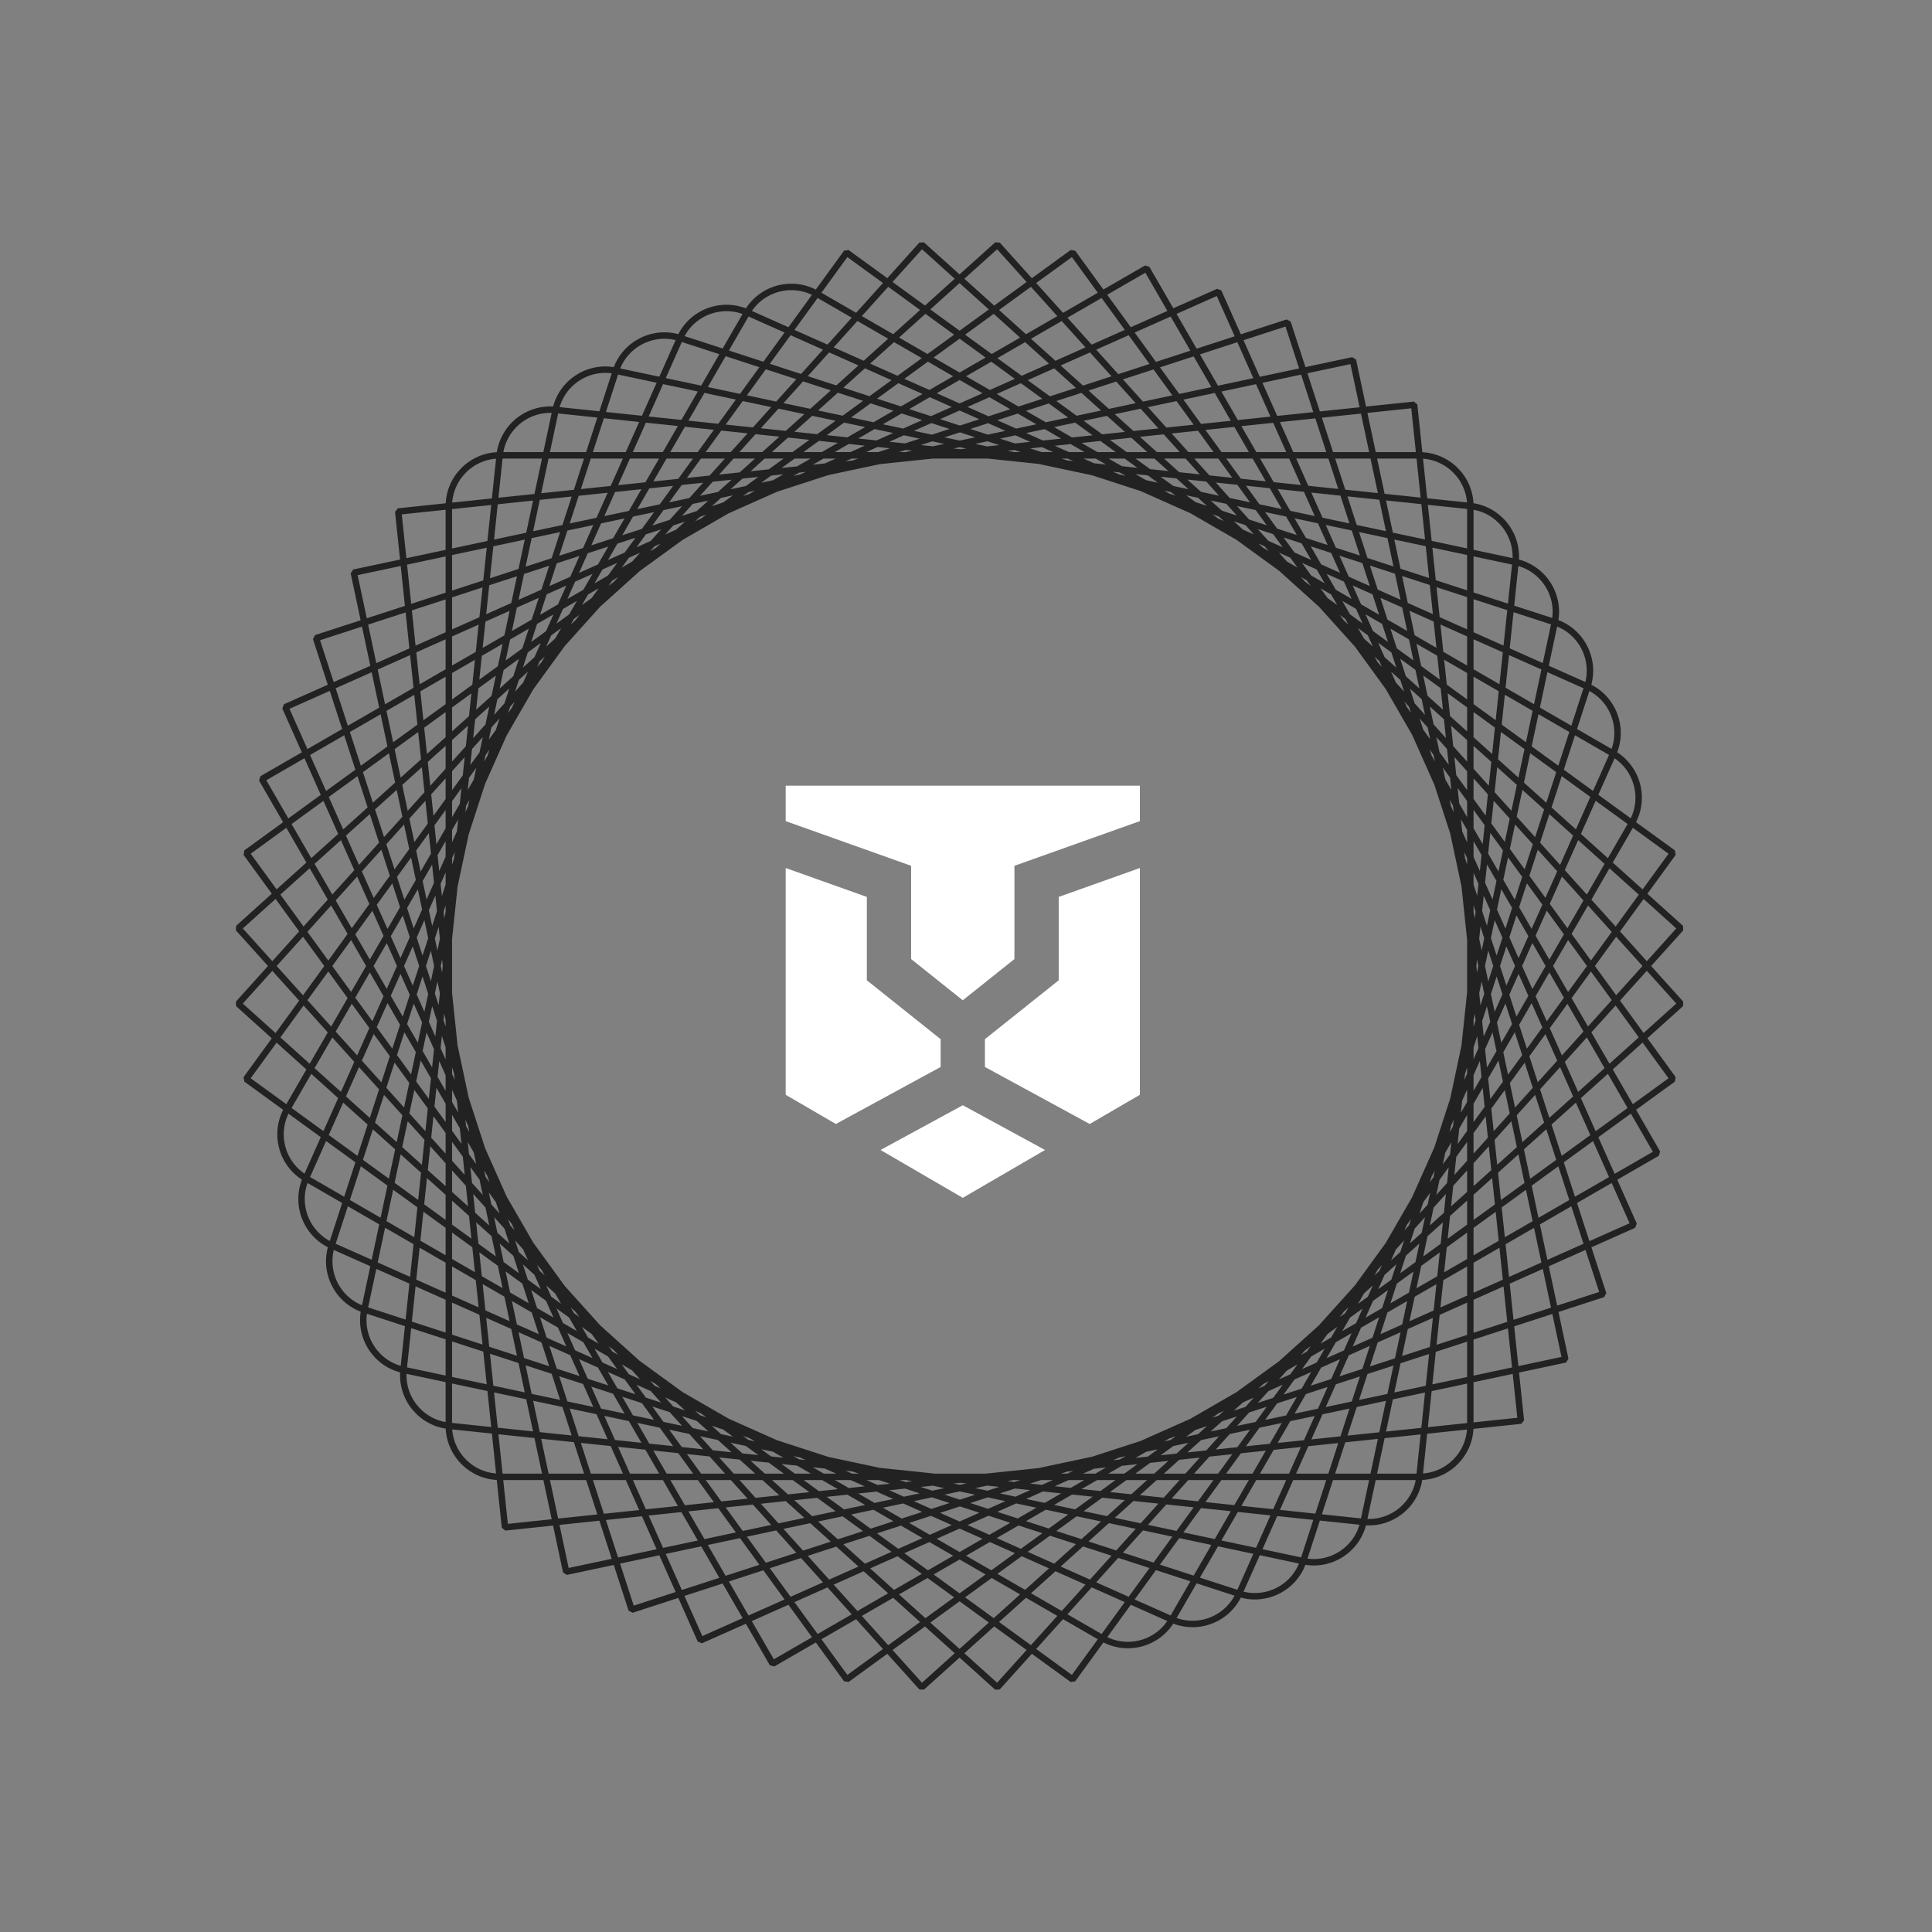 <?xml version="1.0" encoding="UTF-8"?> <svg xmlns="http://www.w3.org/2000/svg" width="300" height="300" viewBox="0 0 300 300" fill="none"><rect x="0" y="0" width="300" height="300" fill="#808080" stroke="none"/><path d="M42.871 161.156L37 155.869L42.285 150M42.871 161.156L38.229 167.544L44.618 172.186M42.871 161.156L92.852 206.16M42.871 161.156L82.389 106.766M42.285 150L37 144.131L42.871 138.844M42.285 150L87.302 100.005M42.285 150L87.302 199.995M42.871 138.844L38.229 132.456L44.618 127.814M42.871 138.844L92.852 93.84M42.871 138.844L82.389 193.234M44.618 127.814L40.669 120.975L47.507 117.027M44.618 127.814L78.22 186.013M44.618 127.814L99.017 88.29M47.507 117.027L44.294 109.812L51.511 106.599M47.507 117.027L74.861 178.468M47.507 117.027L105.737 83.407M51.511 106.599L49.072 99.091L56.581 96.652M51.511 106.599L112.924 79.258M51.511 106.599L72.29 170.554M56.581 96.652L54.938 88.923L62.663 87.281M56.581 96.652L70.557 162.403M56.581 96.652L120.495 75.887M62.663 87.281L61.838 79.428L69.694 78.602M62.663 87.281L69.694 154.191M62.663 87.281L128.495 73.288M69.694 78.602V78.602C69.694 74.244 73.228 70.704 77.586 70.704V70.704M69.694 78.602V145.809M69.694 78.602L136.536 71.579M77.586 70.704V70.704C78.042 66.363 81.933 63.198 86.274 63.654V63.654M77.586 70.704L70.557 137.597M77.586 70.704H144.856M86.274 63.654V63.654C87.18 59.39 91.376 56.67 95.639 57.576V57.576M86.274 63.654L72.29 129.446M86.274 63.654L153.375 70.704M95.639 57.576V57.576C96.988 53.426 101.45 51.141 105.6 52.49V52.49M95.639 57.576L161.344 71.542M95.639 57.576L74.861 121.532M105.6 52.49V52.49C107.37 48.514 112.051 46.737 116.026 48.507V48.507M105.6 52.49L78.221 113.986M105.6 52.49L169.727 73.324M116.026 48.507V48.507C118.209 44.727 123.042 43.432 126.821 45.614V45.614M116.026 48.507L82.389 106.766M116.026 48.507L177.281 75.778M126.821 45.614L131.465 39.223L137.852 43.864M126.821 45.614L185.077 79.249M126.821 45.614L87.302 100.005M137.852 43.864L143.131 38.001L148.999 43.285M137.852 43.864L192.268 83.4M137.852 43.864L92.852 93.84M148.999 43.285L154.869 38L160.154 43.869M148.999 43.285L198.917 88.231M148.999 43.285L99.017 88.29M160.154 43.869L166.551 39.221L171.196 45.614M160.154 43.869L205.16 93.853M160.154 43.869L105.737 83.407M171.196 45.614L178.032 41.667L181.984 48.511M171.196 45.614L210.782 100.096M171.196 45.614L112.924 79.258M181.984 48.511L189.192 45.303L192.407 52.524M181.984 48.511L215.583 106.704M181.984 48.511L120.495 75.887M192.407 52.524L199.934 50.079L202.372 57.585M192.407 52.524L219.715 113.861M192.407 52.524L128.495 73.288M202.372 57.585L210.083 55.946L211.726 63.678M202.372 57.585L223.197 121.681M202.372 57.585L136.536 71.579M211.726 63.678L219.584 62.852L220.409 70.704M211.726 63.678L225.679 129.323M211.726 63.678L144.856 70.704M220.409 70.704V70.704C224.758 70.704 228.312 74.23 228.312 78.579V78.579M220.409 70.704L227.437 137.595M220.409 70.704H153.375M228.312 78.579V78.579C232.646 79.034 235.788 82.935 235.333 87.269V87.269M228.312 78.579V145.918M228.312 78.579L161.344 71.542M235.333 87.269V87.269C239.588 88.173 242.326 92.361 241.421 96.616V96.616M235.333 87.269L228.312 154.082M235.333 87.269L169.727 73.324M241.421 96.616V96.616C245.577 97.966 247.849 102.438 246.499 106.594V106.594M241.421 96.616L227.437 162.405M241.421 96.616L177.281 75.778M246.499 106.594V106.594C250.477 108.365 252.261 113.038 250.49 117.016V117.016M246.499 106.594L225.679 170.677M246.499 106.594L185.077 79.249M250.49 117.016V117.016C254.267 119.197 255.573 124.034 253.392 127.811V127.811M250.49 117.016L223.197 178.319M250.49 117.016L192.268 83.4M253.392 127.811L259.787 132.458L255.139 138.854M253.392 127.811L219.715 186.139M253.392 127.811L198.917 88.231M255.139 138.854L261 144.132L255.716 150M255.139 138.854L215.583 193.296M255.139 138.854L205.16 93.853M255.716 150L261 155.868L255.139 161.146M255.716 150L210.782 199.904M255.716 150L210.782 100.096M255.139 161.146L259.787 167.542L253.392 172.189M255.139 161.146L205.16 206.147M255.139 161.146L215.583 106.704M253.392 172.189L257.341 179.029L250.49 182.984M253.392 172.189L198.917 211.769M253.392 172.189L219.715 113.861M250.49 182.984L253.702 190.199L246.499 193.406M250.49 182.984L192.268 216.6M250.49 182.984L223.197 121.681M246.499 193.406L248.947 200.939L241.421 203.384M246.499 193.406L185.077 220.751M246.499 193.406L225.679 129.323M241.421 203.384L243.059 211.089L235.333 212.732M241.421 203.384L177.282 224.222M241.421 203.384L227.437 137.595M235.333 212.732L236.159 220.597L228.312 221.421M235.333 212.732L169.727 226.676M235.333 212.732L228.312 145.918M228.312 221.421V221.421C228.312 225.784 224.769 229.321 220.406 229.321V229.321M228.312 221.421L161.344 228.458M228.312 221.421V154.082M220.406 229.321V229.321C219.952 233.644 216.048 236.776 211.726 236.322V236.322M220.406 229.321H153.129M220.406 229.321L227.437 162.405M211.726 236.322V236.322C210.821 240.58 206.631 243.32 202.372 242.415V242.415M211.726 236.322L145.101 229.321M211.726 236.322L225.679 170.677M202.372 242.415V242.415C201.026 246.561 196.553 248.823 192.407 247.476V247.476M202.372 242.415L136.536 228.421M202.372 242.415L223.197 178.319M192.407 247.476V247.476C190.635 251.457 185.965 253.261 181.984 251.489V251.489M192.407 247.476L128.496 226.712M192.407 247.476L219.715 186.139M181.984 251.489V251.489C179.804 255.264 174.971 256.566 171.196 254.386V254.386M181.984 251.489L120.494 224.113M181.984 251.489L215.583 193.296M171.196 254.386L166.551 260.779L160.154 256.131M171.196 254.386L112.924 220.742M171.196 254.386L210.782 199.904M160.154 256.131L154.869 262L148.999 256.715M160.154 256.131L105.737 216.593M160.154 256.131L205.16 206.147M148.999 256.715L143.131 261.999L137.852 256.136M148.999 256.715L198.917 211.769M148.999 256.715L99.017 211.71M137.852 256.136L131.465 260.777L126.821 254.386M137.852 256.136L192.268 216.6M137.852 256.136L92.852 206.16M126.821 254.386L119.978 258.337L116.026 251.493M126.821 254.386L185.077 220.751M126.821 254.386L87.302 199.995M116.026 251.493L108.804 254.709L105.6 247.51M116.026 251.493L177.282 224.222M116.026 251.493L82.389 193.234M105.6 247.51L98.085 249.952L95.639 242.424M105.6 247.51L169.727 226.676M105.6 247.51L78.22 186.013M95.639 242.424L87.915 244.066L86.274 236.346M95.639 242.424L161.344 228.458M95.639 242.424L74.861 178.468M86.274 236.346L78.414 237.172L77.589 229.321M86.274 236.346L153.129 229.321M86.274 236.346L72.29 170.554M77.589 229.321V229.321C73.229 229.321 69.694 225.758 69.694 221.398V221.398M77.589 229.321H145.101M77.589 229.321L70.557 162.403M69.694 221.398V221.398C65.357 220.942 62.208 217.056 62.663 212.719V212.719M69.694 221.398L136.536 228.421M69.694 221.398V154.191M62.663 212.719V212.719C58.397 211.813 55.675 207.615 56.581 203.348V203.348M62.663 212.719L128.496 226.712M62.663 212.719L69.694 145.809M56.581 203.348V203.348C52.435 202.001 50.164 197.548 51.511 193.401V193.401M56.581 203.348L120.494 224.113M56.581 203.348L70.557 137.597M51.511 193.401V193.401C47.527 191.627 45.733 186.958 47.507 182.973V182.973M51.511 193.401L112.924 220.742M51.511 193.401L72.29 129.446M47.507 182.973V182.973C43.73 180.793 42.438 175.962 44.618 172.186V172.186M47.507 182.973L105.737 216.593M47.507 182.973L74.861 121.532M44.618 172.186L99.017 211.71M44.618 172.186L78.221 113.986M78.221 113.986L82.389 106.766M78.221 113.986L74.861 121.532M82.389 106.766L87.302 100.005M87.302 100.005L92.852 93.84M92.852 93.84L99.017 88.29M99.017 88.29L105.737 83.407M105.737 83.407L112.924 79.258M112.924 79.258L120.495 75.887M120.495 75.887L128.495 73.288M128.495 73.288L136.536 71.579M136.536 71.579L144.856 70.704M144.856 70.704H153.375M153.375 70.704L161.344 71.542M161.344 71.542L169.727 73.324M169.727 73.324L177.281 75.778M177.281 75.778L185.077 79.249M185.077 79.249L192.268 83.4M192.268 83.4L198.917 88.231M198.917 88.231L205.16 93.853M205.16 93.853L210.782 100.096M210.782 100.096L215.583 106.704M215.583 106.704L219.715 113.861M219.715 113.861L223.197 121.681M223.197 121.681L225.679 129.323M225.679 129.323L227.437 137.595M227.437 137.595L228.312 145.918M228.312 145.918V154.082M228.312 154.082L227.437 162.405M227.437 162.405L225.679 170.677M225.679 170.677L223.197 178.319M223.197 178.319L219.715 186.139M219.715 186.139L215.583 193.296M215.583 193.296L210.782 199.904M210.782 199.904L205.16 206.147M205.16 206.147L198.917 211.769M198.917 211.769L192.268 216.6M192.268 216.6L185.077 220.751M185.077 220.751L177.282 224.222M177.282 224.222L169.727 226.676M169.727 226.676L161.344 228.458M161.344 228.458L153.129 229.321M153.129 229.321H145.101M145.101 229.321L136.536 228.421M136.536 228.421L128.496 226.712M128.496 226.712L120.494 224.113M120.494 224.113L112.924 220.742M112.924 220.742L105.737 216.593M105.737 216.593L99.017 211.71M99.017 211.71L92.852 206.16M92.852 206.16L87.302 199.995M87.302 199.995L82.389 193.234M82.389 193.234L78.22 186.013M78.22 186.013L74.861 178.468M74.861 178.468L72.29 170.554M72.29 170.554L70.557 162.403M70.557 162.403L69.694 154.191M69.694 154.191V145.809M69.694 145.809L70.557 137.597M70.557 137.597L72.29 129.446M72.29 129.446L74.861 121.532" stroke="#222222" stroke-linejoin="bevel"></path><path d="M177 122H122V127.503L141.478 134.441V148.924L149.499 155.324L157.52 148.924V134.441L177 127.502V122Z" fill="white"></path><path d="M177 134.783L164.395 139.273V152.219L152.938 161.361V165.679L169.21 174.532L177 170V134.783Z" fill="white"></path><path d="M146.063 161.363V165.679L129.79 174.532L122 170V134.784L134.603 139.273V152.219L146.063 161.363Z" fill="white"></path><path d="M149.5 186L136.727 178.569L149.5 171.62L162.273 178.569L149.5 186Z" fill="white"></path></svg> 